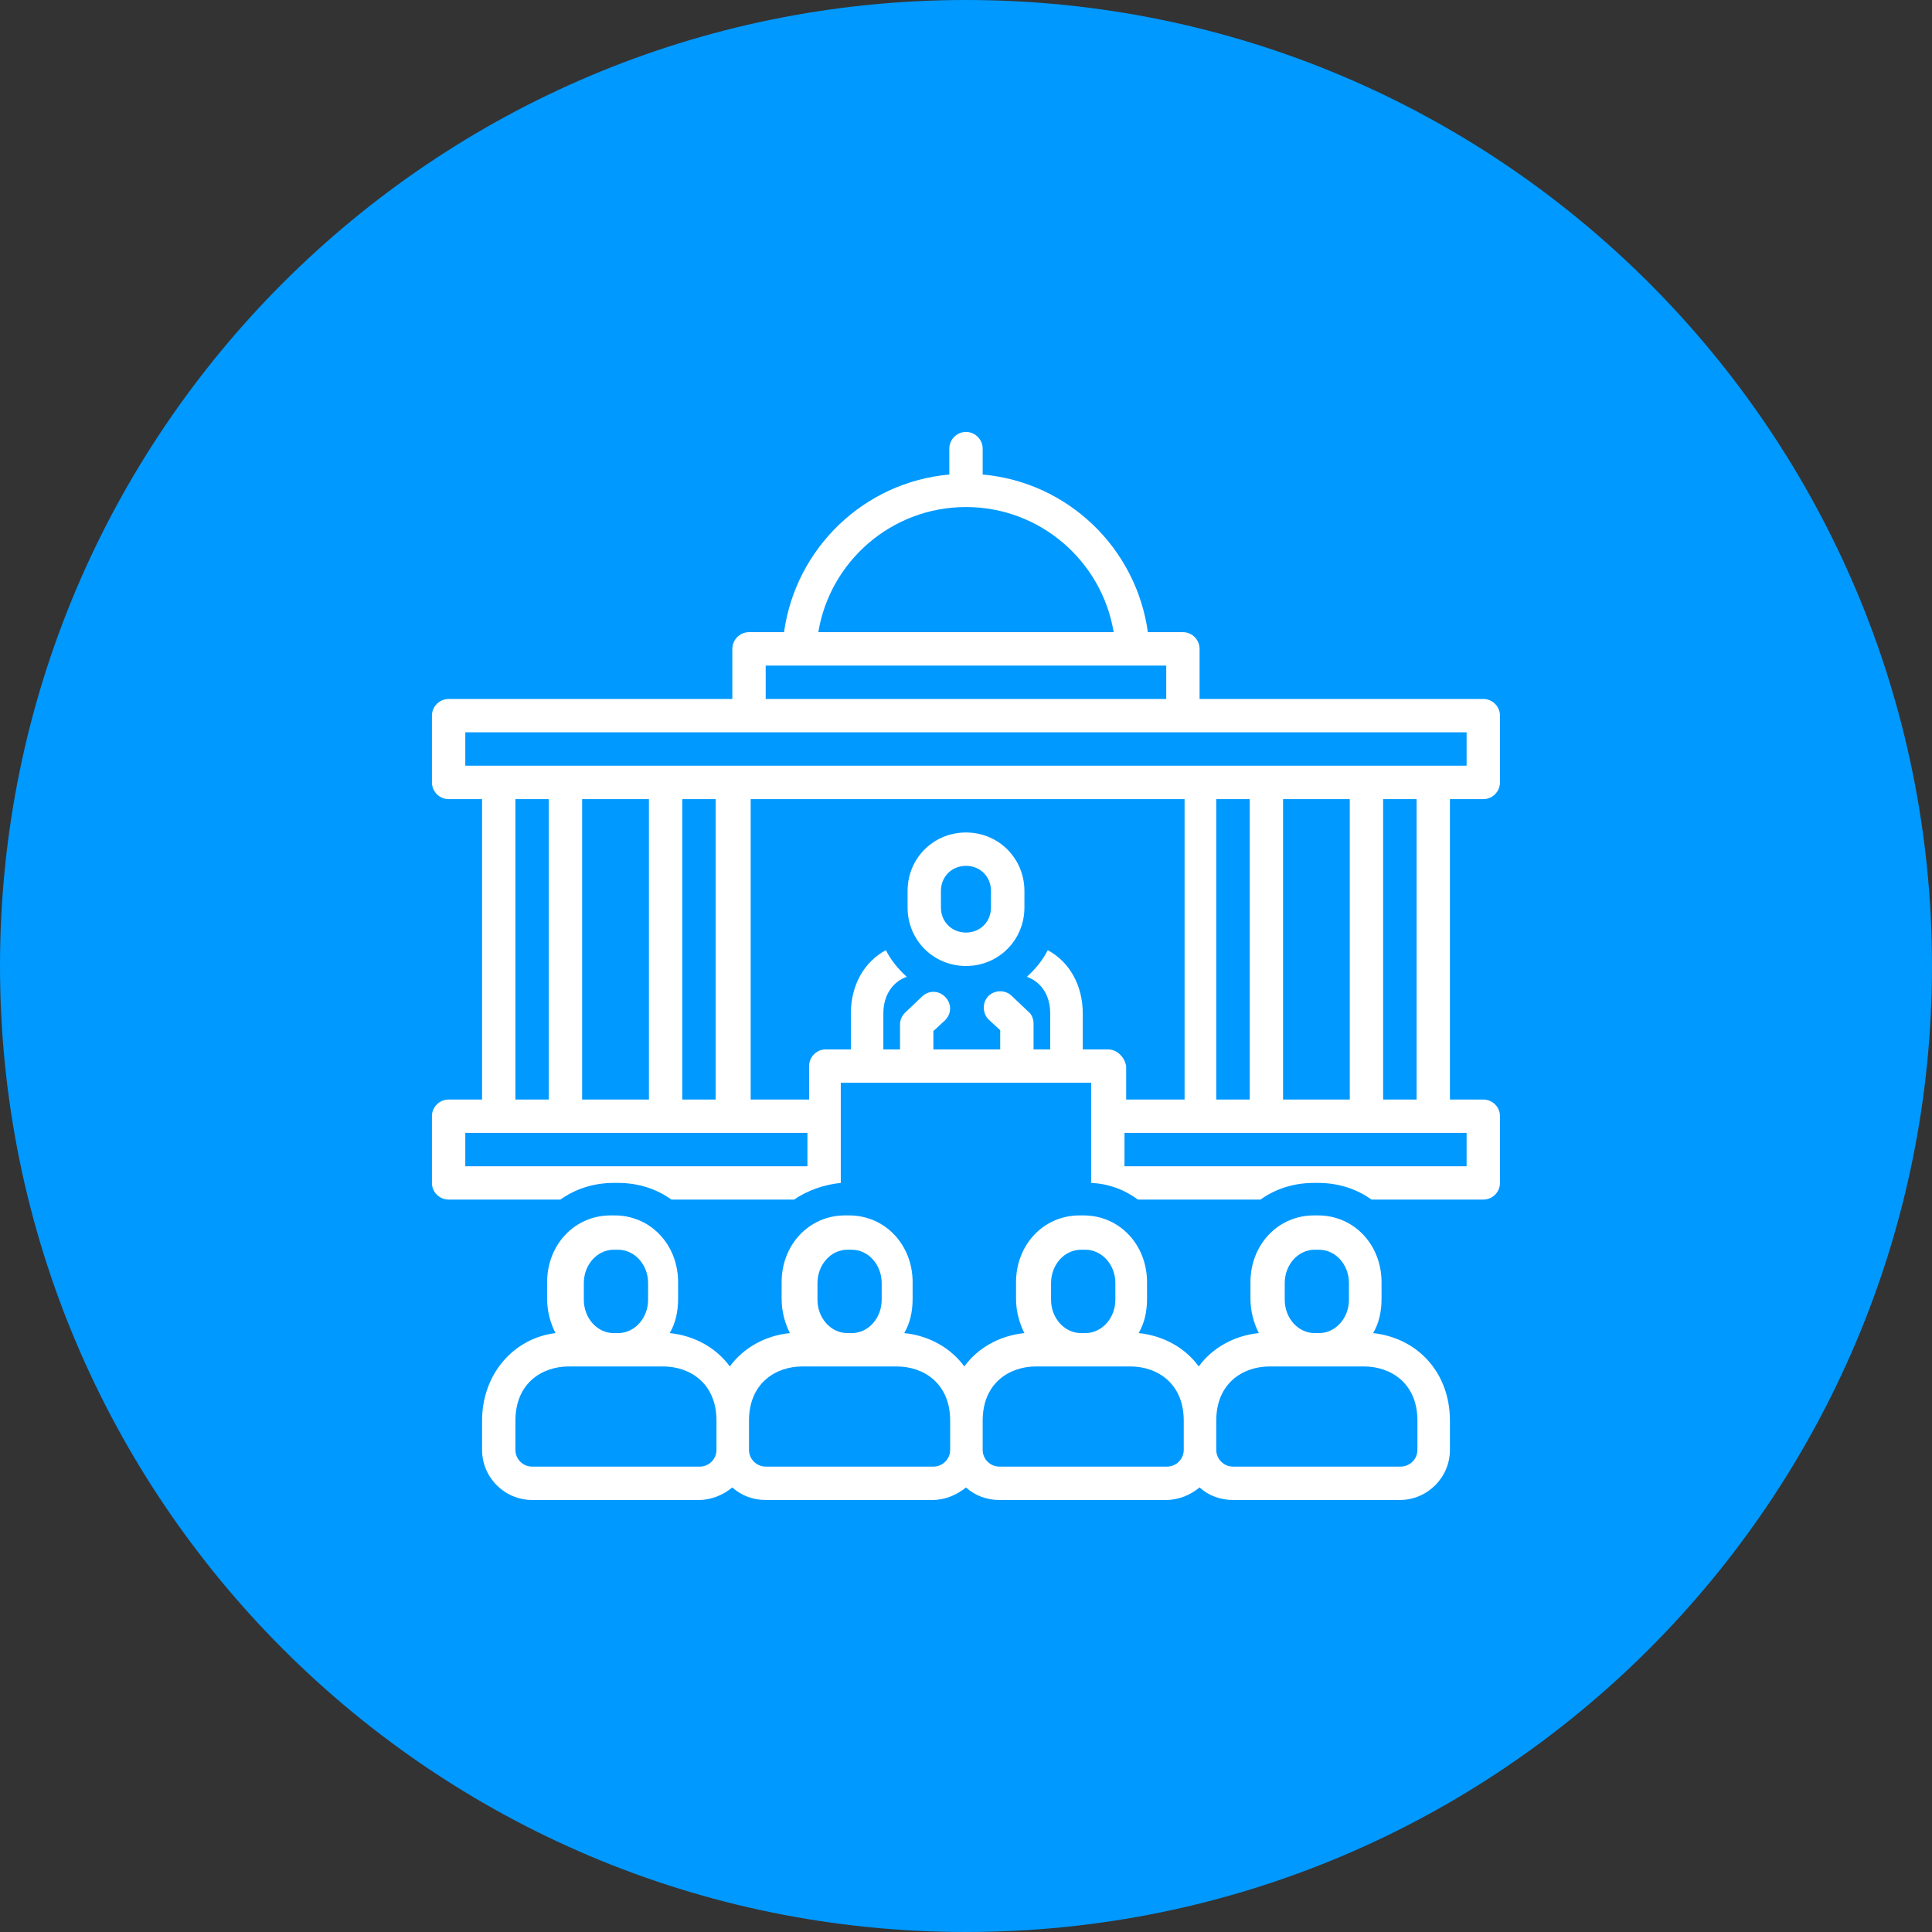 <svg xmlns="http://www.w3.org/2000/svg" xmlns:xlink="http://www.w3.org/1999/xlink" width="108" zoomAndPan="magnify" viewBox="0 0 81 81" height="108" preserveAspectRatio="xMidYMid meet" version="1.0"><rect x="0" y="0" width="81" height="81" fill="#333333" stroke="none"/><defs><clipPath id="f702f8730c"><path d="M 40.5 0 C 18.133 0 0 18.133 0 40.5 C 0 62.867 18.133 81 40.5 81 C 62.867 81 81 62.867 81 40.5 C 81 18.133 62.867 0 40.5 0 Z M 40.5 0 " clip-rule="nonzero"/></clipPath><clipPath id="0543996319"><path d="M 18.109 18.109 L 63 18.109 L 63 51 L 18.109 51 Z M 18.109 18.109 " clip-rule="nonzero"/></clipPath></defs><g clip-path="url(#f702f8730c)"><rect x="-8.1" width="97.2" fill="#0099ff" y="-8.1" height="97.2" fill-opacity="1"/></g><path fill="#ffffff" d="M 40.5 34.902 C 39.133 34.902 38.051 35.984 38.051 37.352 L 38.051 38.051 C 38.051 39.414 39.133 40.5 40.5 40.5 C 41.863 40.5 42.949 39.414 42.949 38.051 L 42.949 37.352 C 42.949 35.984 41.863 34.902 40.5 34.902 Z M 41.547 38.051 C 41.547 38.645 41.094 39.098 40.5 39.098 C 39.902 39.098 39.449 38.645 39.449 38.051 L 39.449 37.352 C 39.449 36.754 39.902 36.301 40.5 36.301 C 41.094 36.301 41.547 36.754 41.547 37.352 Z M 41.547 38.051 " fill-opacity="1" fill-rule="nonzero"/><path fill="#ffffff" d="M 20.211 59.562 L 20.211 60.789 C 20.211 61.941 21.152 62.887 22.309 62.887 L 29.305 62.887 C 29.828 62.887 30.32 62.676 30.703 62.363 C 31.09 62.711 31.578 62.887 32.102 62.887 L 39.098 62.887 C 39.625 62.887 40.113 62.676 40.5 62.363 C 40.883 62.711 41.375 62.887 41.898 62.887 L 48.895 62.887 C 49.418 62.887 49.91 62.676 50.293 62.363 C 50.68 62.711 51.168 62.887 51.691 62.887 L 58.691 62.887 C 59.844 62.887 60.789 61.941 60.789 60.789 L 60.789 59.562 C 60.789 57.57 59.461 56.102 57.57 55.891 C 57.816 55.473 57.922 54.98 57.922 54.457 L 57.922 53.758 C 57.922 52.184 56.766 50.957 55.262 50.957 L 55.086 50.957 C 53.582 50.957 52.426 52.184 52.426 53.758 L 52.426 54.457 C 52.426 54.98 52.566 55.473 52.777 55.891 C 51.727 55.996 50.82 56.52 50.258 57.289 C 49.699 56.52 48.789 55.996 47.738 55.891 C 47.984 55.473 48.09 54.98 48.09 54.457 L 48.09 53.758 C 48.09 52.184 46.934 50.957 45.43 50.957 L 45.258 50.957 C 43.754 50.957 42.598 52.184 42.598 53.758 L 42.598 54.457 C 42.598 54.98 42.738 55.473 42.949 55.891 C 41.898 55.996 40.988 56.52 40.43 57.289 C 39.867 56.52 38.961 55.996 37.91 55.891 C 38.156 55.473 38.262 54.98 38.262 54.457 L 38.262 53.758 C 38.262 52.184 37.105 50.957 35.602 50.957 L 35.426 50.957 C 33.922 50.957 32.77 52.184 32.77 53.758 L 32.77 54.457 C 32.77 54.98 32.906 55.473 33.117 55.891 C 32.066 55.996 31.16 56.52 30.598 57.289 C 30.039 56.52 29.129 55.996 28.078 55.891 C 28.324 55.473 28.43 54.98 28.43 54.457 L 28.43 53.758 C 28.43 52.184 27.277 50.957 25.77 50.957 L 25.598 50.957 C 24.094 50.957 22.938 52.184 22.938 53.758 L 22.938 54.457 C 22.938 54.98 23.078 55.473 23.289 55.891 C 21.539 56.102 20.211 57.605 20.211 59.562 Z M 53.863 53.793 C 53.863 53.023 54.422 52.395 55.121 52.395 L 55.297 52.395 C 55.996 52.395 56.555 53.023 56.555 53.793 L 56.555 54.492 C 56.555 55.262 55.996 55.891 55.297 55.891 L 55.121 55.891 C 54.422 55.891 53.863 55.262 53.863 54.492 Z M 50.992 59.562 C 50.992 57.988 52.113 57.289 53.23 57.289 L 57.184 57.289 C 58.305 57.289 59.426 57.988 59.426 59.562 L 59.426 60.789 C 59.426 61.172 59.109 61.488 58.723 61.488 L 51.691 61.488 C 51.309 61.488 50.992 61.172 50.992 60.789 Z M 44.066 53.793 C 44.066 53.023 44.625 52.395 45.328 52.395 L 45.5 52.395 C 46.199 52.395 46.762 53.023 46.762 53.793 L 46.762 54.492 C 46.762 55.262 46.199 55.891 45.5 55.891 L 45.328 55.891 C 44.625 55.891 44.066 55.262 44.066 54.492 Z M 41.199 59.562 C 41.199 57.988 42.316 57.289 43.438 57.289 L 47.391 57.289 C 48.508 57.289 49.629 57.988 49.629 59.562 L 49.629 60.789 C 49.629 61.172 49.312 61.488 48.93 61.488 L 41.898 61.488 C 41.512 61.488 41.199 61.172 41.199 60.789 Z M 34.273 53.793 C 34.273 53.023 34.832 52.395 35.531 52.395 L 35.707 52.395 C 36.406 52.395 36.965 53.023 36.965 53.793 L 36.965 54.492 C 36.965 55.262 36.406 55.891 35.707 55.891 L 35.531 55.891 C 34.832 55.891 34.273 55.262 34.273 54.492 Z M 31.402 59.562 C 31.402 57.988 32.523 57.289 33.641 57.289 L 37.594 57.289 C 38.715 57.289 39.836 57.988 39.836 59.562 L 39.836 60.789 C 39.836 61.172 39.52 61.488 39.133 61.488 L 32.102 61.488 C 31.719 61.488 31.402 61.172 31.402 60.789 Z M 24.477 53.793 C 24.477 53.023 25.035 52.395 25.734 52.395 L 25.91 52.395 C 26.609 52.395 27.172 53.023 27.172 53.793 L 27.172 54.492 C 27.172 55.262 26.609 55.891 25.91 55.891 L 25.734 55.891 C 25.035 55.891 24.477 55.262 24.477 54.492 Z M 21.609 59.562 C 21.609 57.988 22.727 57.289 23.848 57.289 L 27.801 57.289 C 28.918 57.289 30.039 57.988 30.039 59.562 L 30.039 60.789 C 30.039 61.172 29.723 61.488 29.34 61.488 L 22.309 61.488 C 21.922 61.488 21.609 61.172 21.609 60.789 Z M 21.609 59.562 " fill-opacity="1" fill-rule="nonzero"/><g clip-path="url(#0543996319)"><path fill="#ffffff" d="M 62.188 29.305 L 50.293 29.305 L 50.293 27.207 C 50.293 26.82 49.98 26.504 49.594 26.504 L 48.125 26.504 C 47.637 22.973 44.766 20.211 41.199 19.895 L 41.199 18.809 C 41.199 18.426 40.883 18.109 40.5 18.109 C 40.113 18.109 39.801 18.426 39.801 18.809 L 39.801 19.895 C 36.23 20.211 33.363 22.973 32.871 26.504 L 31.402 26.504 C 31.02 26.504 30.703 26.82 30.703 27.207 L 30.703 29.305 L 18.809 29.305 C 18.426 29.305 18.109 29.621 18.109 30.004 L 18.109 32.801 C 18.109 33.188 18.426 33.504 18.809 33.504 L 20.211 33.504 L 20.211 46.098 L 18.809 46.098 C 18.426 46.098 18.109 46.41 18.109 46.797 L 18.109 49.594 C 18.109 49.98 18.426 50.293 18.809 50.293 L 23.496 50.293 C 24.129 49.84 24.898 49.594 25.734 49.594 L 25.91 49.594 C 26.75 49.594 27.52 49.84 28.148 50.293 L 33.293 50.293 C 33.852 49.91 34.551 49.664 35.25 49.594 L 35.25 45.395 L 45.746 45.395 L 45.746 49.594 C 46.48 49.629 47.145 49.875 47.707 50.293 L 52.848 50.293 C 53.477 49.84 54.246 49.594 55.086 49.594 L 55.262 49.594 C 56.102 49.594 56.871 49.84 57.5 50.293 L 62.188 50.293 C 62.574 50.293 62.887 49.98 62.887 49.594 L 62.887 46.797 C 62.887 46.41 62.574 46.098 62.188 46.098 L 60.789 46.098 L 60.789 33.504 L 62.188 33.504 C 62.574 33.504 62.887 33.188 62.887 32.801 L 62.887 30.004 C 62.887 29.621 62.574 29.305 62.188 29.305 Z M 40.5 21.258 C 43.613 21.258 46.199 23.531 46.691 26.504 L 34.309 26.504 C 34.797 23.531 37.387 21.258 40.5 21.258 Z M 32.102 27.906 L 48.895 27.906 L 48.895 29.305 L 32.102 29.305 Z M 33.852 48.895 L 19.508 48.895 L 19.508 47.496 L 33.852 47.496 Z M 21.609 46.098 L 21.609 33.504 L 23.008 33.504 L 23.008 46.098 Z M 24.406 46.098 L 24.406 33.504 L 27.207 33.504 L 27.207 46.098 Z M 28.605 46.098 L 28.605 33.504 L 30.004 33.504 L 30.004 46.098 Z M 46.445 43.996 L 45.395 43.996 L 45.395 42.492 C 45.395 41.305 44.836 40.324 43.926 39.836 C 43.719 40.254 43.402 40.641 43.051 40.953 C 43.648 41.164 44.031 41.723 44.031 42.492 L 44.031 43.996 L 43.332 43.996 L 43.332 42.914 C 43.332 42.738 43.262 42.527 43.121 42.422 L 42.422 41.758 C 42.145 41.477 41.688 41.512 41.441 41.758 C 41.164 42.039 41.199 42.492 41.441 42.738 L 41.934 43.191 L 41.934 43.996 L 39.133 43.996 L 39.133 43.227 L 39.625 42.773 C 39.902 42.492 39.902 42.074 39.625 41.793 C 39.344 41.512 38.926 41.512 38.645 41.793 L 37.945 42.457 C 37.805 42.598 37.734 42.773 37.734 42.949 L 37.734 43.996 L 37.035 43.996 L 37.035 42.492 C 37.035 41.723 37.422 41.164 38.016 40.953 C 37.664 40.637 37.352 40.254 37.141 39.836 C 36.23 40.324 35.672 41.305 35.672 42.492 L 35.672 43.996 L 34.621 43.996 C 34.238 43.996 33.922 44.312 33.922 44.695 L 33.922 46.098 L 31.473 46.098 L 31.473 33.504 L 49.664 33.504 L 49.664 46.098 L 47.215 46.098 L 47.215 44.695 C 47.145 44.312 46.832 43.996 46.445 43.996 Z M 61.488 47.496 L 61.488 48.895 L 47.145 48.895 L 47.145 47.496 Z M 50.992 46.098 L 50.992 33.504 L 52.395 33.504 L 52.395 46.098 Z M 53.793 46.098 L 53.793 33.504 L 56.59 33.504 L 56.59 46.098 Z M 57.988 46.098 L 57.988 33.504 L 59.391 33.504 L 59.391 46.098 Z M 61.488 32.102 L 19.508 32.102 L 19.508 30.703 L 61.488 30.703 Z M 61.488 32.102 " fill-opacity="1" fill-rule="nonzero"/></g></svg>
